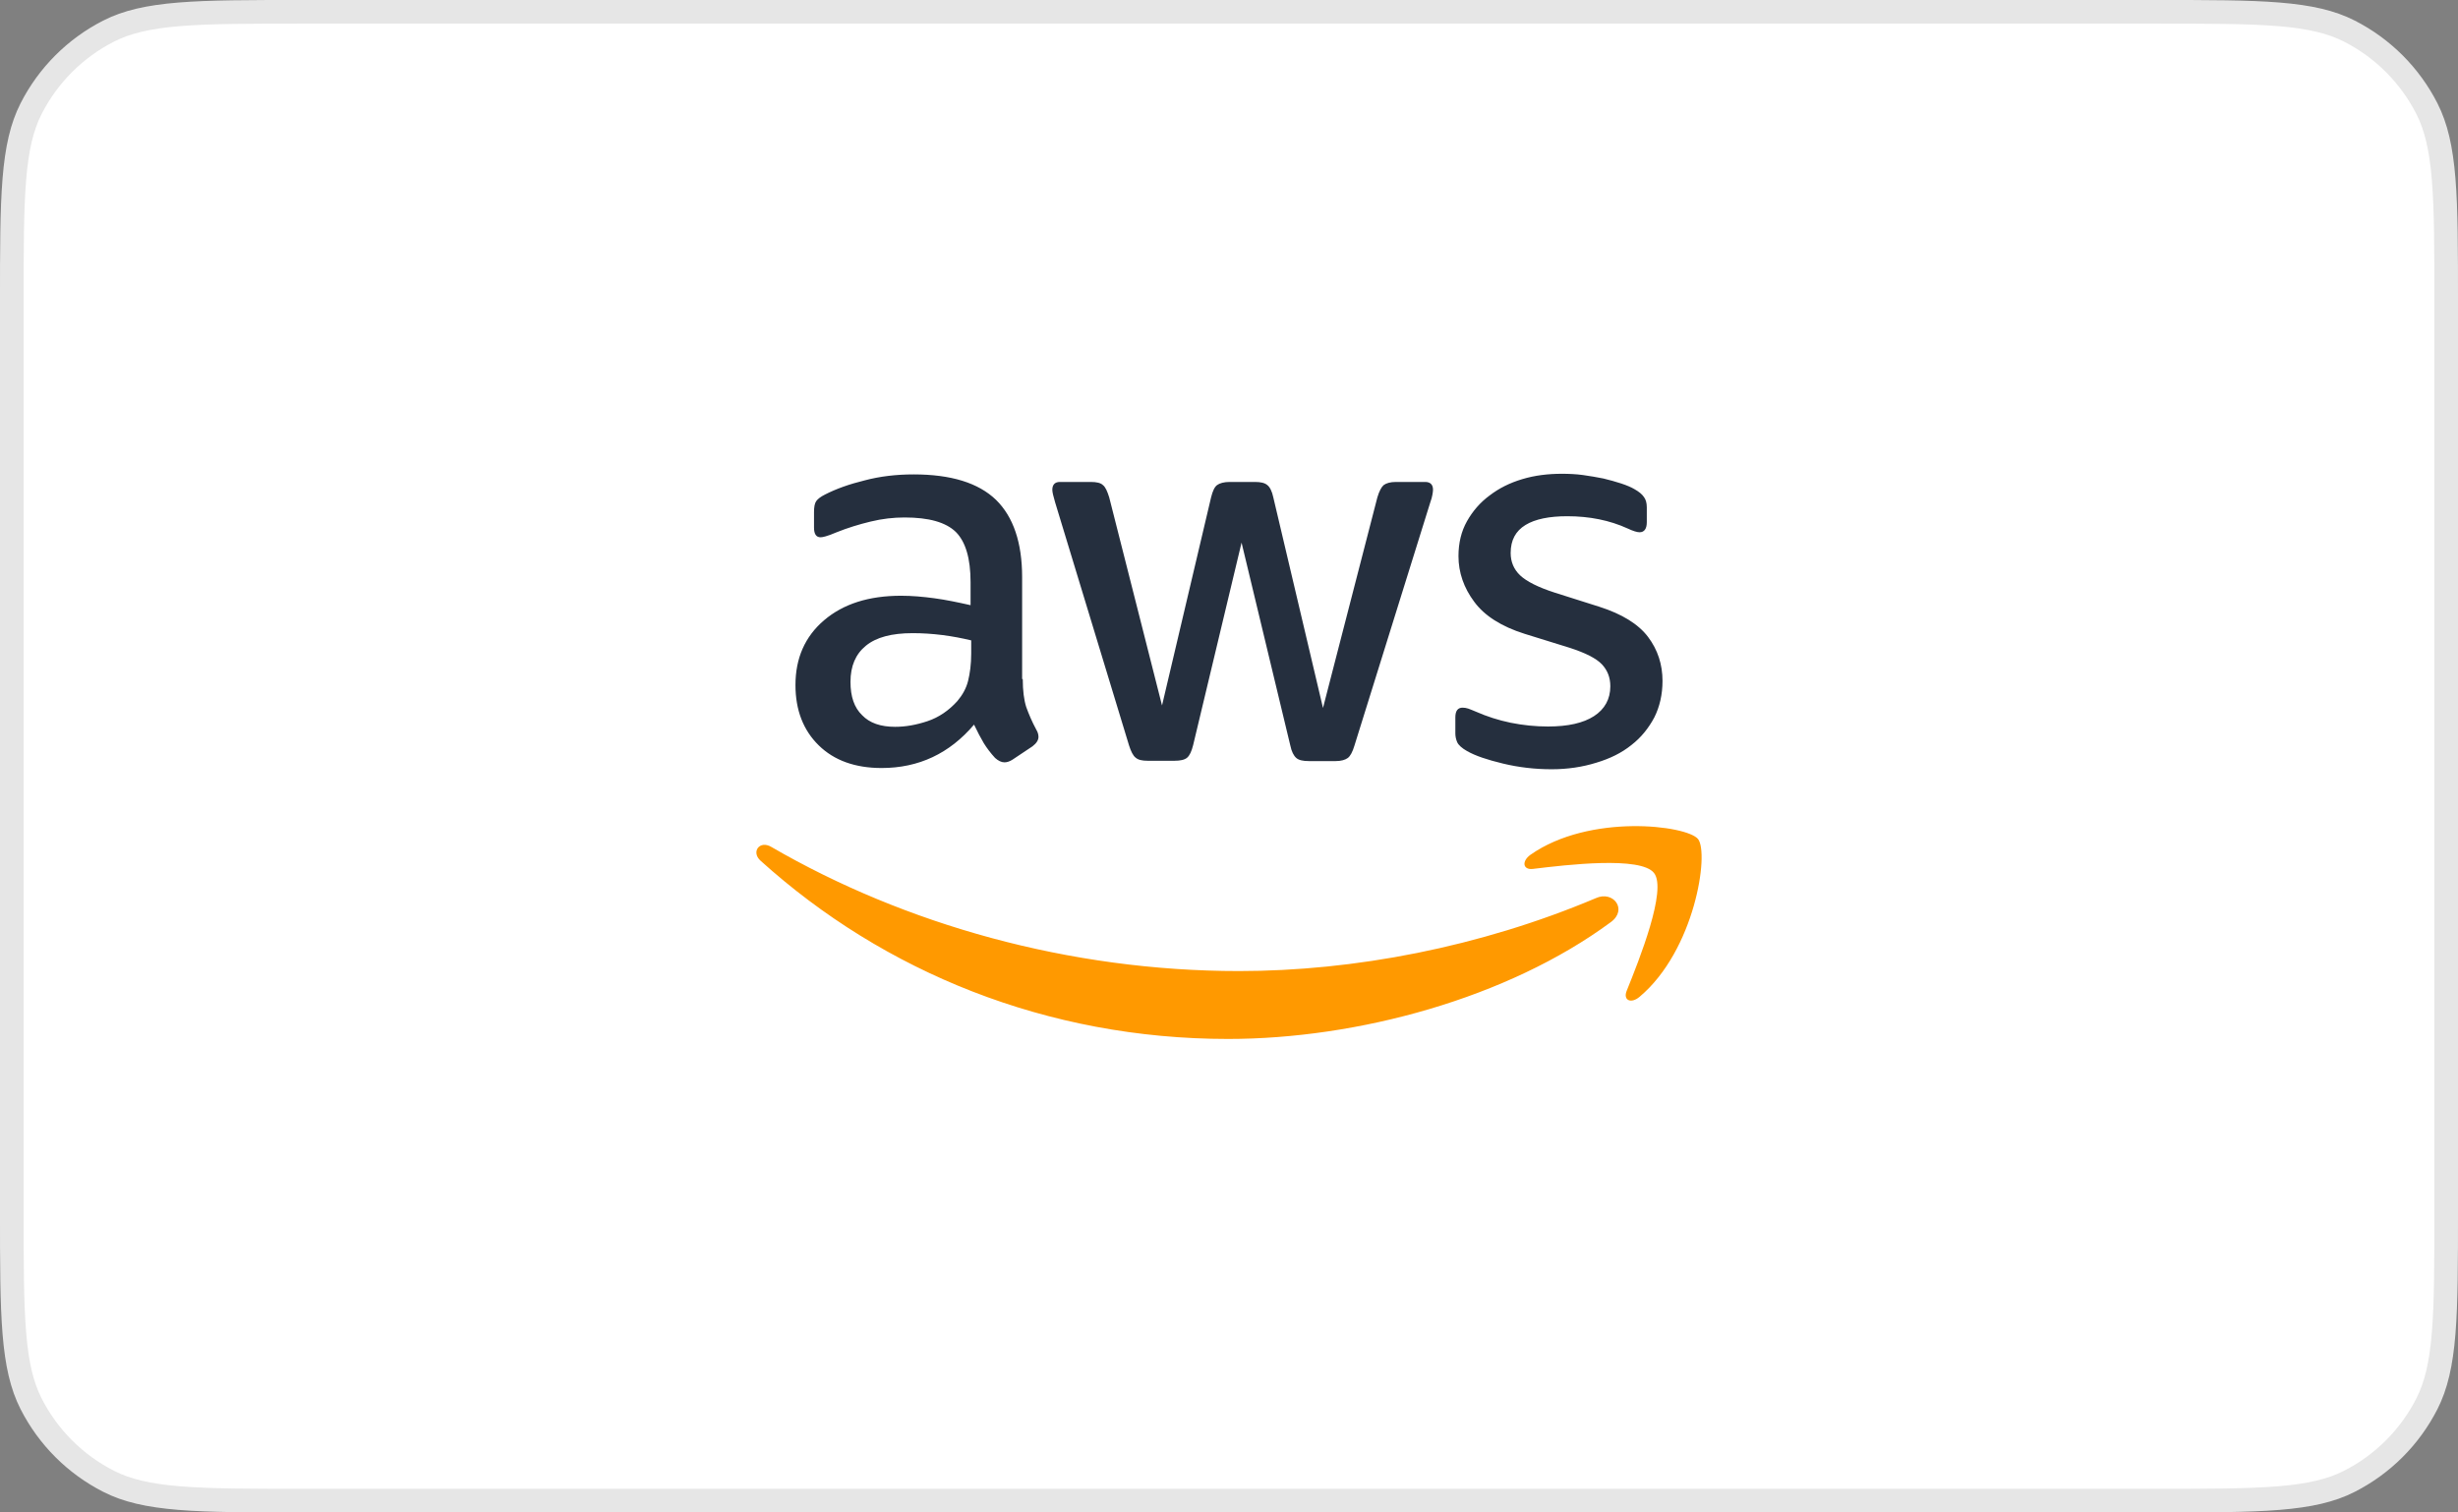 <?xml version="1.0" encoding="UTF-8"?>
<svg xmlns="http://www.w3.org/2000/svg" width="117" height="72" viewBox="0 0 117 72" fill="none">
  <rect x="0" y="0" width="117" height="72" fill="#808080" stroke="none"/>
  <path d="M14.398 0.562H102.602C105.132 0.562 106.995 0.562 108.467 0.682C109.933 0.802 110.961 1.038 111.831 1.481C113.419 2.29 114.709 3.58 115.518 5.168C115.961 6.038 116.197 7.067 116.317 8.532C116.437 10.005 116.438 11.868 116.438 14.397V57.602C116.438 60.131 116.437 61.994 116.317 63.466C116.197 64.932 115.961 65.961 115.518 66.831C114.709 68.418 113.419 69.709 111.831 70.517C110.961 70.961 109.933 71.196 108.467 71.316C106.995 71.436 105.132 71.437 102.602 71.437H14.398C11.868 71.437 10.005 71.436 8.533 71.316C7.067 71.196 6.038 70.961 5.169 70.517C3.581 69.709 2.291 68.418 1.482 66.831C1.039 65.961 0.803 64.932 0.683 63.466C0.563 61.994 0.562 60.131 0.562 57.602V14.397C0.562 11.868 0.563 10.005 0.683 8.532C0.803 7.067 1.039 6.038 1.482 5.168C2.291 3.58 3.581 2.29 5.169 1.481C6.038 1.038 7.067 0.802 8.533 0.682C10.005 0.562 11.868 0.562 14.398 0.562Z" fill="white"></path>
  <path d="M14.398 0.562H102.602C105.132 0.562 106.995 0.562 108.467 0.682C109.933 0.802 110.961 1.038 111.831 1.481C113.419 2.29 114.709 3.58 115.518 5.168C115.961 6.038 116.197 7.067 116.317 8.532C116.437 10.005 116.438 11.868 116.438 14.397V57.602C116.438 60.131 116.437 61.994 116.317 63.466C116.197 64.932 115.961 65.961 115.518 66.831C114.709 68.418 113.419 69.709 111.831 70.517C110.961 70.961 109.933 71.196 108.467 71.316C106.995 71.436 105.132 71.437 102.602 71.437H14.398C11.868 71.437 10.005 71.436 8.533 71.316C7.067 71.196 6.038 70.961 5.169 70.517C3.581 69.709 2.291 68.418 1.482 66.831C1.039 65.961 0.803 64.932 0.683 63.466C0.563 61.994 0.562 60.131 0.562 57.602V14.397C0.562 11.868 0.563 10.005 0.683 8.532C0.803 7.067 1.039 6.038 1.482 5.168C2.291 3.58 3.581 2.29 5.169 1.481C6.038 1.038 7.067 0.802 8.533 0.682C10.005 0.562 11.868 0.562 14.398 0.562Z" stroke="#E6E6E6" stroke-width="1.125"></path>
  <path d="M48.683 32.326C48.683 32.879 48.743 33.328 48.848 33.658C48.968 33.987 49.117 34.346 49.327 34.735C49.401 34.855 49.431 34.974 49.431 35.079C49.431 35.229 49.342 35.378 49.147 35.528L48.204 36.157C48.07 36.246 47.935 36.291 47.815 36.291C47.666 36.291 47.516 36.216 47.366 36.082C47.157 35.857 46.977 35.618 46.828 35.378C46.678 35.124 46.528 34.84 46.364 34.495C45.197 35.872 43.73 36.561 41.964 36.561C40.707 36.561 39.705 36.201 38.972 35.483C38.238 34.765 37.864 33.807 37.864 32.61C37.864 31.338 38.313 30.306 39.226 29.527C40.139 28.749 41.351 28.36 42.892 28.36C43.401 28.36 43.925 28.405 44.478 28.48C45.032 28.555 45.601 28.675 46.199 28.809V27.717C46.199 26.58 45.96 25.787 45.496 25.323C45.017 24.859 44.209 24.634 43.057 24.634C42.533 24.634 41.994 24.694 41.441 24.829C40.887 24.963 40.348 25.128 39.825 25.338C39.585 25.442 39.406 25.502 39.301 25.532C39.196 25.562 39.121 25.577 39.061 25.577C38.852 25.577 38.747 25.427 38.747 25.113V24.38C38.747 24.14 38.777 23.961 38.852 23.856C38.927 23.751 39.061 23.647 39.271 23.542C39.795 23.273 40.423 23.048 41.156 22.869C41.89 22.674 42.668 22.584 43.491 22.584C45.271 22.584 46.573 22.988 47.411 23.796C48.234 24.604 48.653 25.831 48.653 27.477V32.326H48.683ZM42.608 34.6C43.102 34.6 43.61 34.511 44.149 34.331C44.688 34.151 45.167 33.822 45.571 33.373C45.81 33.089 45.99 32.775 46.08 32.416C46.169 32.056 46.229 31.622 46.229 31.114V30.485C45.795 30.381 45.331 30.291 44.852 30.231C44.374 30.171 43.91 30.141 43.446 30.141C42.443 30.141 41.71 30.336 41.216 30.74C40.722 31.144 40.483 31.712 40.483 32.461C40.483 33.164 40.663 33.688 41.037 34.047C41.396 34.421 41.919 34.6 42.608 34.6ZM54.624 36.216C54.355 36.216 54.175 36.172 54.055 36.067C53.935 35.977 53.831 35.767 53.741 35.483L50.224 23.916C50.135 23.617 50.09 23.422 50.09 23.317C50.09 23.078 50.209 22.943 50.449 22.943H51.915C52.2 22.943 52.394 22.988 52.499 23.093C52.619 23.183 52.709 23.392 52.798 23.677L55.312 33.583L57.647 23.677C57.721 23.377 57.811 23.183 57.931 23.093C58.051 23.003 58.26 22.943 58.529 22.943H59.727C60.011 22.943 60.205 22.988 60.325 23.093C60.445 23.183 60.55 23.392 60.609 23.677L62.974 33.703L65.562 23.677C65.652 23.377 65.757 23.183 65.862 23.093C65.981 23.003 66.176 22.943 66.445 22.943H67.837C68.076 22.943 68.211 23.063 68.211 23.317C68.211 23.392 68.196 23.467 68.181 23.557C68.166 23.647 68.136 23.766 68.076 23.931L64.47 35.498C64.38 35.797 64.276 35.992 64.156 36.082C64.036 36.172 63.842 36.231 63.587 36.231H62.3C62.016 36.231 61.822 36.187 61.702 36.082C61.582 35.977 61.477 35.782 61.417 35.483L59.098 25.831L56.794 35.468C56.719 35.767 56.629 35.962 56.509 36.067C56.39 36.172 56.18 36.216 55.911 36.216H54.624ZM73.853 36.62C73.074 36.62 72.296 36.531 71.548 36.351C70.8 36.172 70.216 35.977 69.827 35.752C69.588 35.618 69.423 35.468 69.363 35.334C69.303 35.199 69.274 35.049 69.274 34.914V34.151C69.274 33.837 69.393 33.688 69.618 33.688C69.707 33.688 69.797 33.703 69.887 33.732C69.977 33.762 70.112 33.822 70.261 33.882C70.77 34.106 71.324 34.286 71.907 34.406C72.506 34.526 73.089 34.585 73.688 34.585C74.631 34.585 75.364 34.421 75.873 34.092C76.382 33.762 76.651 33.283 76.651 32.67C76.651 32.251 76.516 31.907 76.247 31.622C75.977 31.338 75.469 31.084 74.735 30.844L72.566 30.171C71.473 29.827 70.665 29.318 70.171 28.645C69.678 27.986 69.423 27.253 69.423 26.475C69.423 25.846 69.558 25.293 69.827 24.814C70.097 24.335 70.456 23.916 70.905 23.587C71.354 23.243 71.862 22.988 72.461 22.809C73.059 22.629 73.688 22.554 74.346 22.554C74.676 22.554 75.02 22.569 75.349 22.614C75.693 22.659 76.007 22.719 76.322 22.779C76.621 22.854 76.905 22.928 77.174 23.018C77.444 23.108 77.653 23.198 77.803 23.288C78.013 23.407 78.162 23.527 78.252 23.662C78.342 23.781 78.387 23.946 78.387 24.155V24.859C78.387 25.173 78.267 25.338 78.043 25.338C77.923 25.338 77.728 25.278 77.474 25.158C76.621 24.769 75.663 24.575 74.601 24.575C73.748 24.575 73.074 24.709 72.611 24.993C72.147 25.278 71.907 25.712 71.907 26.325C71.907 26.744 72.057 27.103 72.356 27.388C72.655 27.672 73.209 27.956 74.002 28.211L76.127 28.884C77.204 29.228 77.983 29.707 78.447 30.321C78.91 30.934 79.135 31.637 79.135 32.416C79.135 33.059 79 33.643 78.746 34.151C78.476 34.66 78.117 35.109 77.653 35.468C77.189 35.842 76.636 36.112 75.992 36.306C75.319 36.516 74.616 36.62 73.853 36.62Z" fill="#252F3E"></path>
  <path d="M76.681 43.893C71.758 47.529 64.605 49.459 58.455 49.459C49.835 49.459 42.069 46.272 36.203 40.975C35.739 40.556 36.158 39.987 36.712 40.316C43.057 43.998 50.883 46.227 58.978 46.227C64.44 46.227 70.441 45.09 75.962 42.756C76.785 42.382 77.489 43.294 76.681 43.893ZM78.731 41.559C78.102 40.751 74.571 41.169 72.97 41.364C72.491 41.424 72.416 41.005 72.85 40.691C75.663 38.715 80.287 39.284 80.826 39.942C81.364 40.616 80.676 45.24 78.042 47.454C77.638 47.798 77.249 47.619 77.429 47.17C78.028 45.689 79.359 42.352 78.731 41.559Z" fill="#FF9900"></path>
</svg>
